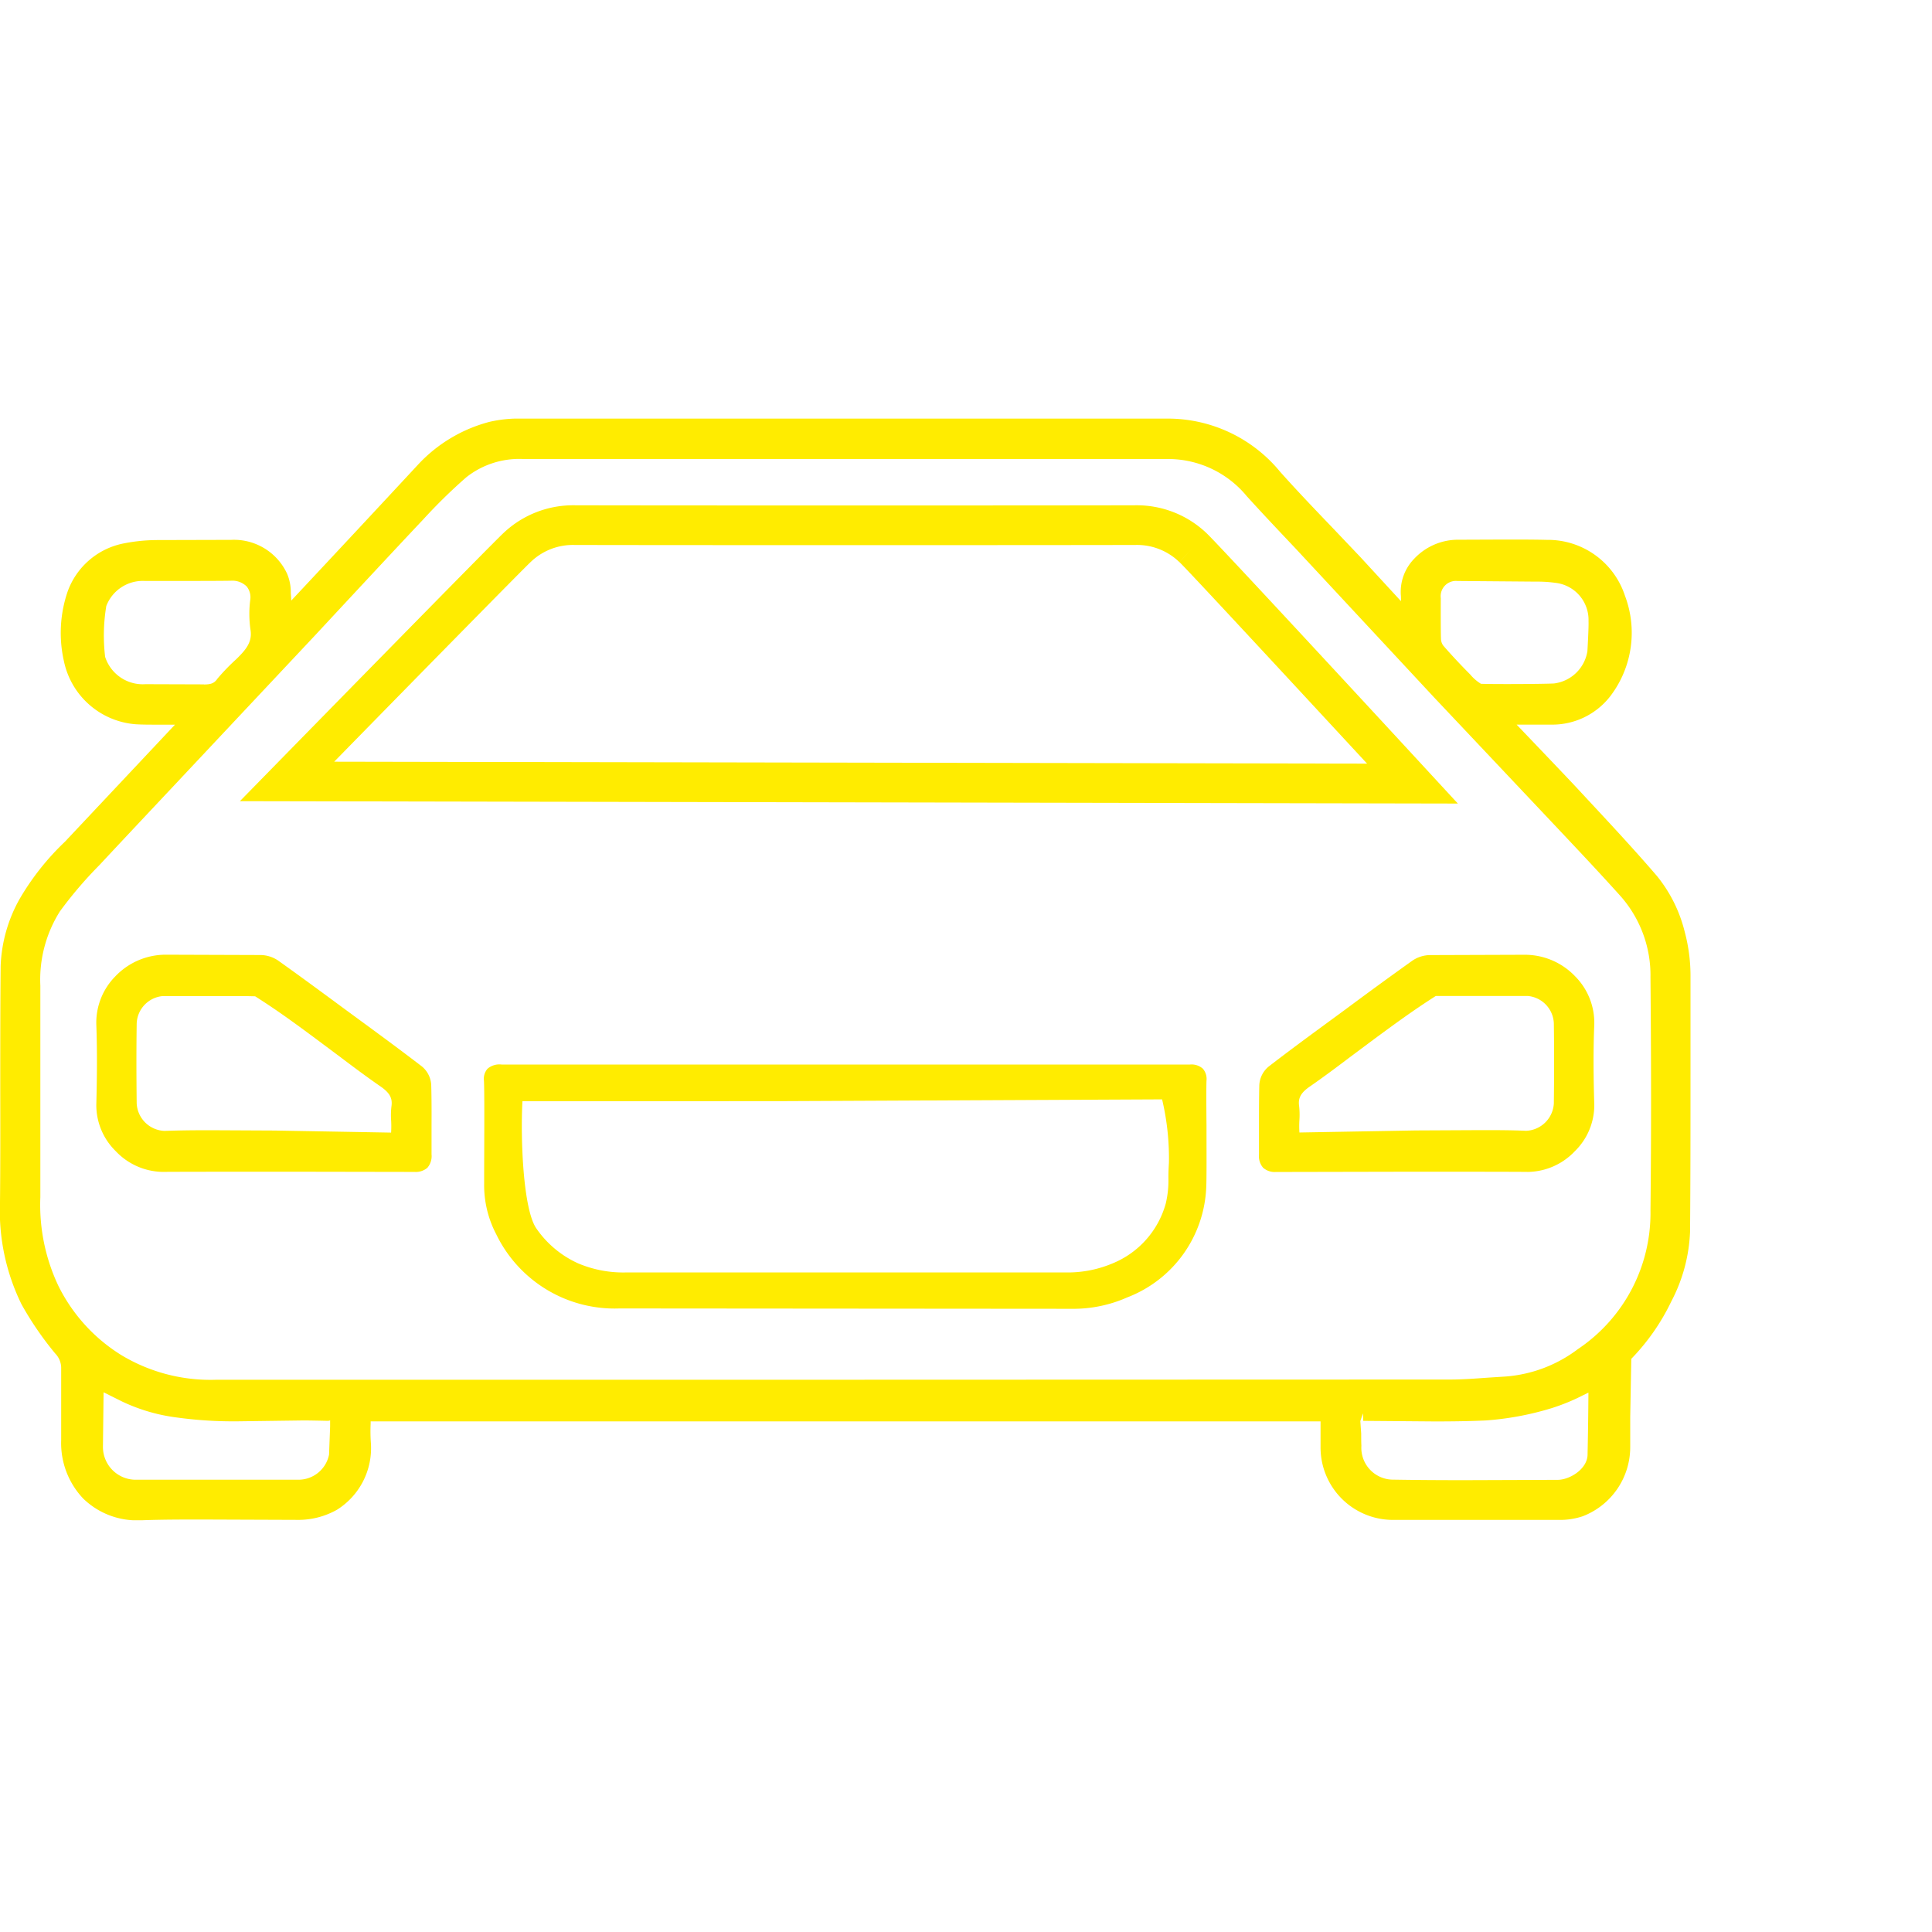 <?xml version="1.0" encoding="UTF-8"?> <svg xmlns="http://www.w3.org/2000/svg" xmlns:xlink="http://www.w3.org/1999/xlink" width="60" height="60" viewBox="0 0 60 60"><defs><clipPath id="clip-path"><rect id="Rechteck_170" data-name="Rechteck 170" width="60" height="60" transform="translate(554 3290)" fill="none" stroke="#707070" stroke-width="1"></rect></clipPath><clipPath id="clip-path-2"><rect id="Rechteck_63" data-name="Rechteck 63" width="52.505" height="34.213" fill="#ffec00"></rect></clipPath></defs><g id="Gruppe_maskieren_67" data-name="Gruppe maskieren 67" transform="translate(-554 -3290)" clip-path="url(#clip-path)"><g id="Gruppe_88" data-name="Gruppe 88" transform="translate(554 3303)"><g id="Gruppe_88-2" data-name="Gruppe 88" transform="translate(0 0)" clip-path="url(#clip-path-2)"><path id="Pfad_138" data-name="Pfad 138" d="M4.323,34.215a2.391,2.391,0,0,1-1.739-.676A2.5,2.5,0,0,1,1.9,31.726l0-2.265a.651.651,0,0,0-.187-.429A10.055,10.055,0,0,1,.67,27.51,6.582,6.582,0,0,1,0,24.336c.012-1.179.01-2.357.008-3.538,0-1.265,0-2.53.012-3.793A4.585,4.585,0,0,1,.608,14.92a8,8,0,0,1,1.407-1.778L5.434,9.505l-.575,0c-.216,0-.427,0-.637-.012A2.471,2.471,0,0,1,1.984,7.528,3.966,3.966,0,0,1,2.1,5.372a2.326,2.326,0,0,1,1.764-1.5,5.419,5.419,0,0,1,1.016-.1l2.3-.006A1.817,1.817,0,0,1,8.918,4.822a1.486,1.486,0,0,1,.113.6c.008.094.012.168.014.23Q11.026,3.538,13,1.411A4.622,4.622,0,0,1,15.206.1,4.011,4.011,0,0,1,16.216,0L36.248,0a4.512,4.512,0,0,1,3.507,1.651c.524.587,1.07,1.158,1.616,1.727l.873.918L43.509,5.67c0-.08,0-.142-.006-.2a1.478,1.478,0,0,1,.421-1.123,1.869,1.869,0,0,1,1.308-.585l1.534-.006c.425,0,.852,0,1.277.01A2.518,2.518,0,0,1,50.464,5.5a3.247,3.247,0,0,1-.458,3.125,2.278,2.278,0,0,1-1.789.879H47.1s1.462,1.528,1.836,1.928l.4.431c.719.772,1.439,1.546,2.123,2.343a4.416,4.416,0,0,1,.86,1.727,5.285,5.285,0,0,1,.181,1.425l0,2.988c0,1.637,0,3.273-.014,4.91a5.062,5.062,0,0,1-.581,2.158A6.691,6.691,0,0,1,50.661,29.2l-.033,1.811v.938a2.3,2.3,0,0,1-1.476,2.14,2.212,2.212,0,0,1-.743.113l-5.156,0a2.249,2.249,0,0,1-2.242-2.259v-.8h-29.5l0,.066a5.168,5.168,0,0,0,.008.618,2.258,2.258,0,0,1-1.051,2.058,2.441,2.441,0,0,1-1.246.316L6.292,34.19c-.626,0-1.257,0-1.883.023Zm37.923-3.082.027.388c0,.127,0,.255.006.38a.989.989,0,0,0,1,1.051c.737.012,1.472.016,2.205.016l2.891-.01c.366,0,.918-.329.928-.778.014-.643.023-1.288.027-1.93l-.146.07a6.245,6.245,0,0,1-1.008.415,9.175,9.175,0,0,1-2.029.378c-.532.025-1.066.031-1.6.031l-2.21-.018-.008-.234Zm-39.049.8a1.018,1.018,0,0,0,.988,1.021h5.1a.969.969,0,0,0,.934-.78l.033-.867c0-.072,0-.154,0-.2-.01.014-.047.018-.09.018-.016,0-.517-.012-.729-.012l-2.016.027a12.921,12.921,0,0,1-1.945-.121,5.582,5.582,0,0,1-1.678-.493l-.577-.287Zm41.829-2.09c.386,0,.772-.029,1.158-.057l.575-.037A4.251,4.251,0,0,0,49,28.9a5.086,5.086,0,0,0,2.257-4.31c.027-2.415.021-4.83,0-7.243a3.709,3.709,0,0,0-.934-2.522c-.719-.8-1.456-1.577-2.191-2.357L44.544,8.666,40.238,4.037c-.509-.538-1.019-1.076-1.517-1.626a3.169,3.169,0,0,0-2.429-1.156H16.239a2.649,2.649,0,0,0-1.76.569,16.873,16.873,0,0,0-1.341,1.314C12.389,3.928,9.8,6.715,9.8,6.715L5.187,11.627c-.7.745-1.4,1.489-2.1,2.24a12.638,12.638,0,0,0-1.228,1.439,3.975,3.975,0,0,0-.606,2.306l0,6.567a5.876,5.876,0,0,0,.561,2.756,5.281,5.281,0,0,0,1.969,2.158,5.363,5.363,0,0,0,2.953.756l19.487,0Zm.236-24.8a.475.475,0,0,0-.517.536s-.006.928.006,1.265a.382.382,0,0,0,.07.205c.267.308.55.608.84.9a1.351,1.351,0,0,0,.331.287c.333.014,1.844.01,2.267-.01a1.2,1.2,0,0,0,1.039-1s.045-.756.035-.938A1.158,1.158,0,0,0,48.3,5.1a4.076,4.076,0,0,0-.593-.037ZM6.335,8.257c.23,0,.326-.045.421-.185a6.419,6.419,0,0,1,.581-.6c.3-.294.507-.534.441-.922a3.471,3.471,0,0,1-.008-.91.538.538,0,0,0-.111-.429.637.637,0,0,0-.476-.177c-.216.01-2.682.008-2.682.008a1.214,1.214,0,0,0-1.2.778A5.582,5.582,0,0,0,3.265,7.4a1.229,1.229,0,0,0,1.253.848l1.817.006" transform="translate(0 0)" fill="#ffec00"></path><path id="Pfad_139" data-name="Pfad 139" d="M11.531,17.344A4.085,4.085,0,0,1,7.7,15.038a3.274,3.274,0,0,1-.374-1.575v-.224c0-.725.014-2.573-.006-2.965A.477.477,0,0,1,7.43,9.9a.567.567,0,0,1,.437-.131l21.379,0a.528.528,0,0,1,.4.129.489.489,0,0,1,.113.37c-.008.209-.006.78,0,1.392,0,.789.006,1.643-.008,1.912A3.826,3.826,0,0,1,27.3,17a4.135,4.135,0,0,1-1.729.355ZM8.515,10.909c-.064,1.162.021,3.37.435,3.955a3.15,3.15,0,0,0,1.29,1.078,3.6,3.6,0,0,0,1.528.283H25.339a3.585,3.585,0,0,0,1.5-.279,2.819,2.819,0,0,0,1.655-1.862,3.093,3.093,0,0,0,.082-.8c0-.154.006-.31.016-.462a7.939,7.939,0,0,0-.212-1.971l-11.859.055Z" transform="translate(7.71 10.291)" fill="#ffec00"></path><path id="Pfad_140" data-name="Pfad 140" d="M19.564,14.856a.543.543,0,0,1-.394-.131.55.55,0,0,1-.129-.415l0-.9c0-.417,0-.836.01-1.255a.8.8,0,0,1,.29-.573c.6-.464,1.218-.918,1.834-1.37l.513-.376c.7-.52,1.409-1.039,2.121-1.546a.994.994,0,0,1,.546-.17l2.943-.01a2.159,2.159,0,0,1,1.563.671,2.049,2.049,0,0,1,.593,1.493c-.035.832-.025,1.667,0,2.5a2,2,0,0,1-.6,1.433,2.049,2.049,0,0,1-1.448.647c-.559-.008-3.871-.006-3.871-.006Zm4.961-5.462c-.708.452-1.283.877-1.86,1.3l-.782.583c-.413.312-.828.624-1.253.918-.292.2-.382.366-.341.628a2.515,2.515,0,0,1,.008.413,3.154,3.154,0,0,0,0,.394l3.608-.064,2.039-.01c.464,0,.93,0,1.392.021a.9.9,0,0,0,.862-.852c.01-.825.012-1.655,0-2.483a.889.889,0,0,0-.809-.852H24.525Z" transform="translate(20.058 8.541)" fill="#ffec00"></path><path id="Pfad_141" data-name="Pfad 141" d="M7.379,14.847s-3.314,0-3.873.006a2.049,2.049,0,0,1-1.448-.647,2,2,0,0,1-.6-1.433c.021-.834.031-1.669,0-2.5A2.049,2.049,0,0,1,2.05,8.779a2.16,2.16,0,0,1,1.565-.671l2.941.01a.994.994,0,0,1,.546.17c.713.507,1.417,1.027,2.121,1.546l.513.376c.616.452,1.232.906,1.836,1.37a.8.8,0,0,1,.287.573c.012.419.012.838.01,1.255l0,.9a.557.557,0,0,1-.127.415.55.55,0,0,1-.4.131ZM6.057,9.393H3.521a.889.889,0,0,0-.809.852c-.012.828-.01,1.657,0,2.483a.9.9,0,0,0,.862.852c.464-.016.928-.021,1.392-.021l2.039.01,3.608.064a3.155,3.155,0,0,0,0-.394,2.307,2.307,0,0,1,.01-.413c.039-.263-.051-.427-.341-.628-.425-.294-.842-.606-1.255-.918L8.25,10.7c-.577-.427-1.152-.852-1.86-1.3Z" transform="translate(1.533 8.541)" fill="#ffec00"></path><path id="Pfad_142" data-name="Pfad 142" d="M41.453,10.574,3.628,10.5,4.649,9.457c.7-.715,6.832-6.98,7.169-7.288a3.141,3.141,0,0,1,2.191-.858h.01c2,.008,15.417.008,17.422,0h.01a3.138,3.138,0,0,1,2.191.86c.343.314,6.189,6.643,6.854,7.366Zm-34.9-1.3,32.081.06c-2.5-2.7-5.587-6.033-5.826-6.257l.417-.452-.419.452a1.888,1.888,0,0,0-1.353-.534h-.008c-2,.008-15.43.008-17.43,0h-.008a1.888,1.888,0,0,0-1.353.534c-.216.2-3.464,3.505-6.1,6.2" transform="translate(3.822 1.381)" fill="#ffec00"></path></g></g></g></svg> 